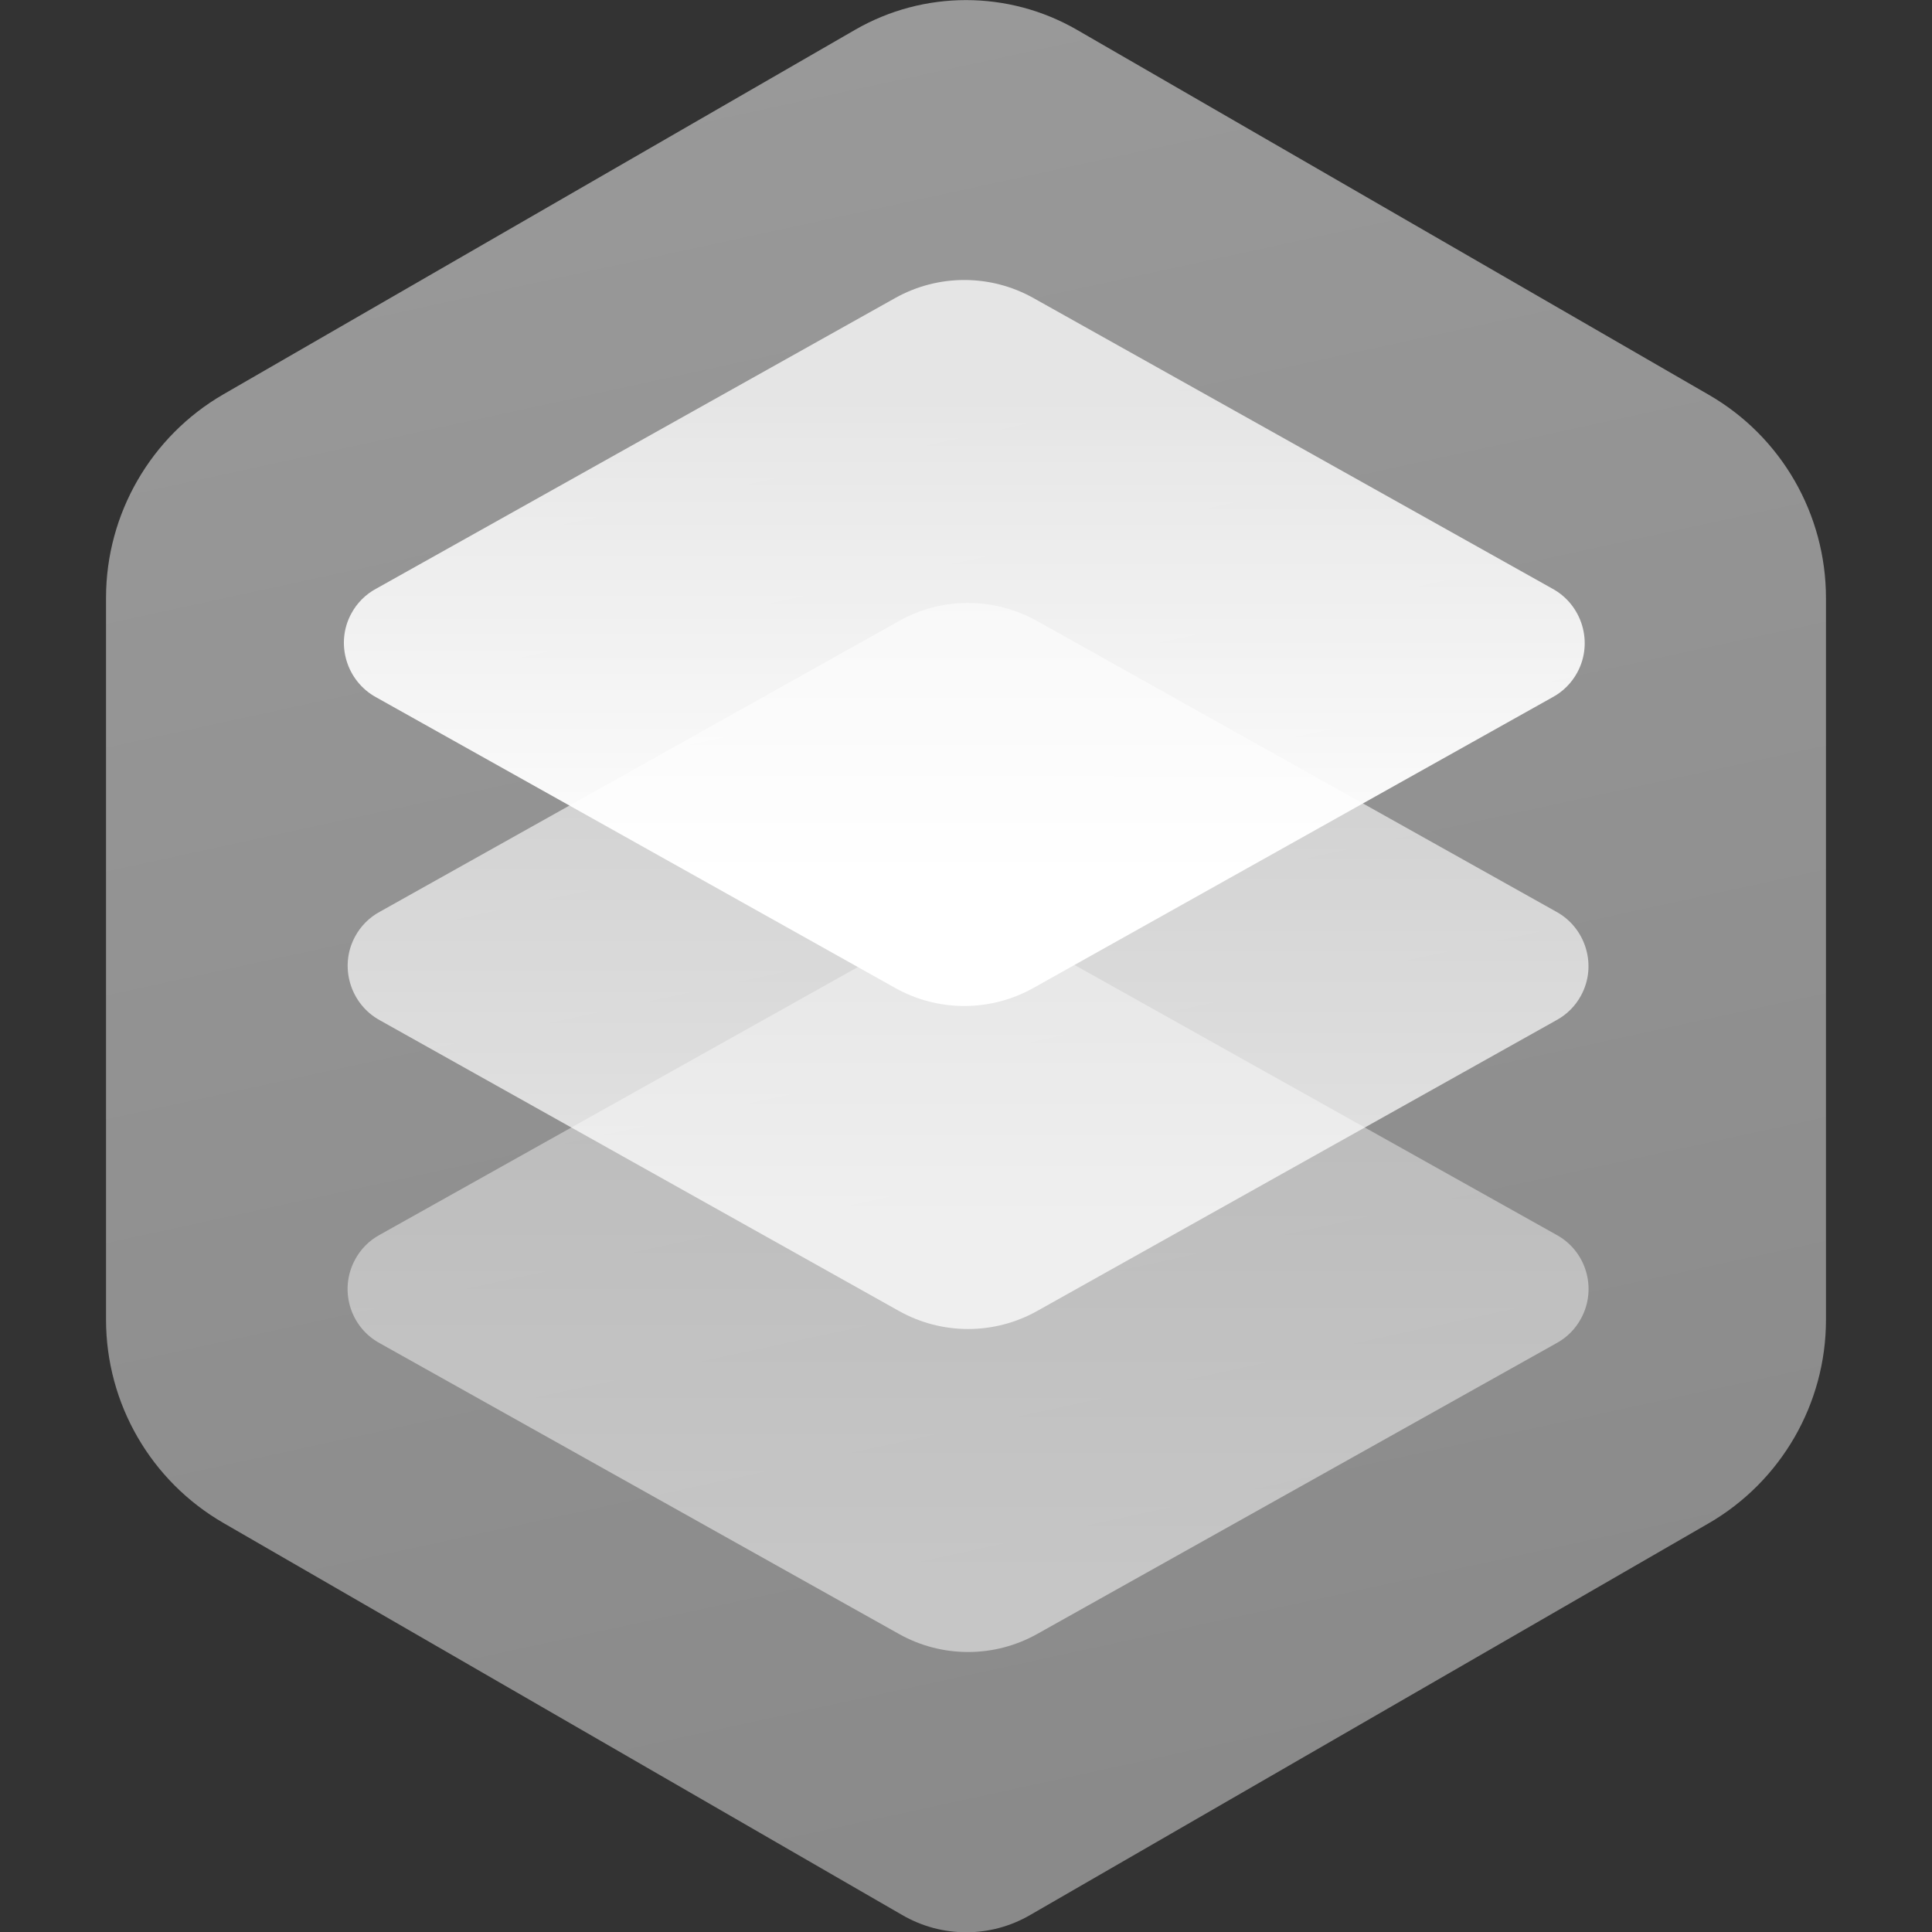 <?xml version="1.0" encoding="utf-8"?>
<!-- Generator: Adobe Illustrator 27.7.0, SVG Export Plug-In . SVG Version: 6.00 Build 0)  -->
<svg version="1.1" id="Layer_1" xmlns="http://www.w3.org/2000/svg" xmlns:xlink="http://www.w3.org/1999/xlink" x="0px" y="0px"
	 viewBox="0 0 512 512" style="enable-background:new 0 0 512 512;" xml:space="preserve">
<rect x="0" y="0" width="512" height="512" fill="#333333" stroke="none"/>
<style type="text/css">
	.st0{fill-rule:evenodd;clip-rule:evenodd;fill:url(#logoMark_PathItem__00000131357542323706602940000001534874667193077693_);}
	.st1{fill-rule:evenodd;clip-rule:evenodd;fill:url(#logoMark_PathItem_2_00000165952629387217131520000015800937072311378860_);}
	.st2{fill-rule:evenodd;clip-rule:evenodd;fill:url(#logoMark_PathItem_3_00000106848565051960699650000018169762567242247555_);}
	.st3{fill-rule:evenodd;clip-rule:evenodd;fill:url(#logoMark_PathItem_4_00000129192537322535020390000000671575069526914176_);}
</style>
<g id="logoMark">
	
		<linearGradient id="logoMark_PathItem__00000170997207641112110320000015594021576550914220_" gradientUnits="userSpaceOnUse" x1="-703.648" y1="88.326" x2="-702.748" y2="88.326" gradientTransform="matrix(-123.104 -544.043 611.096 -138.277 -140291.609 -370126.344)">
		<stop  offset="0" style="stop-color:#8A8A8A"/>
		<stop  offset="1" style="stop-color:#9A9A9A"/>
	</linearGradient>
	
		<path id="logoMark_PathItem_" style="fill-rule:evenodd;clip-rule:evenodd;fill:url(#logoMark_PathItem__00000170997207641112110320000015594021576550914220_);" d="
		M285.4,7.9l167.4,96.7c19.3,11.1,31.1,31.7,31.1,53.9v191.3c0,22.2-11.9,42.8-31.1,53.9L273,507.5c-10.5,6.1-23.4,6.1-33.9,0
		L59.2,403.6C40,392.5,28.1,372,28.1,349.7V158.4c0-22.2,11.9-42.8,31.1-53.9L226.6,7.9C244.8-2.6,267.2-2.6,285.4,7.9"/>
	
		<linearGradient id="logoMark_PathItem_2_00000041289380769095764620000012385520000846036152_" gradientUnits="userSpaceOnUse" x1="-706.733" y1="91.828" x2="-705.833" y2="91.828" gradientTransform="matrix(0 -164.419 164.419 0 -14841.724 -115786.039)">
		<stop  offset="0" style="stop-color:#FFFFFF;stop-opacity:0.5"/>
		<stop  offset="1" style="stop-color:#FFFFFF;stop-opacity:0.38"/>
	</linearGradient>
	
		<path id="logoMark_PathItem_2" style="fill-rule:evenodd;clip-rule:evenodd;fill:url(#logoMark_PathItem_2_00000041289380769095764620000012385520000846036152_);" d="
		M274.9,250.2l137.5,77c8,4.3,10.9,14.3,6.6,22.2c-1.5,2.8-3.8,5.1-6.6,6.6l-137.5,77c-11.4,6.4-25.3,6.4-36.7,0l-137.5-77
		c-8-4.3-10.9-14.3-6.6-22.2c1.5-2.8,3.8-5.1,6.6-6.6l137.5-77C249.5,243.8,263.4,243.8,274.9,250.2"/>
	
		<linearGradient id="logoMark_PathItem_3_00000134230418303447071210000005157780098054943129_" gradientUnits="userSpaceOnUse" x1="-707.417" y1="92.349" x2="-706.518" y2="92.349" gradientTransform="matrix(-0.538 -145.938 145.938 -0.538 -13600.887 -102868.023)">
		<stop  offset="0" style="stop-color:#FFFFFF;stop-opacity:0.75"/>
		<stop  offset="1" style="stop-color:#FFFFFF;stop-opacity:0.56"/>
	</linearGradient>
	
		<path id="logoMark_PathItem_3" style="fill-rule:evenodd;clip-rule:evenodd;fill:url(#logoMark_PathItem_3_00000134230418303447071210000005157780098054943129_);" d="
		M274.9,164.6l137.5,77c7.9,4.3,10.9,14.3,6.6,22.2c-1.5,2.8-3.8,5.1-6.6,6.6l-137.5,77c-11.4,6.4-25.3,6.4-36.7,0l-137.5-77
		c-7.9-4.3-10.9-14.3-6.6-22.2c1.5-2.8,3.8-5.1,6.6-6.6l137.5-77C249.5,158.2,263.4,158.2,274.9,164.6"/>
	
		<linearGradient id="logoMark_PathItem_4_00000060002627137168634070000009122363246884432025_" gradientUnits="userSpaceOnUse" x1="-707.428" y1="92.332" x2="-706.528" y2="92.332" gradientTransform="matrix(0 -146.931 146.931 0 -13310.922 -103707.539)">
		<stop  offset="0" style="stop-color:#FFFFFF"/>
		<stop  offset="1" style="stop-color:#FFFFFF;stop-opacity:0.75"/>
	</linearGradient>
	
		<path id="logoMark_PathItem_4" style="fill-rule:evenodd;clip-rule:evenodd;fill:url(#logoMark_PathItem_4_00000060002627137168634070000009122363246884432025_);" d="
		M273.9,79l137.5,77c7.9,4.3,10.9,14.3,6.6,22.2c-1.5,2.8-3.8,5.1-6.6,6.6l-137.5,77c-11.4,6.4-25.3,6.4-36.7,0l-137.5-77
		c-7.9-4.3-10.9-14.3-6.6-22.2c1.5-2.8,3.8-5.1,6.6-6.6l137.5-77C248.6,72.6,262.5,72.6,273.9,79"/>
</g>
</svg>
